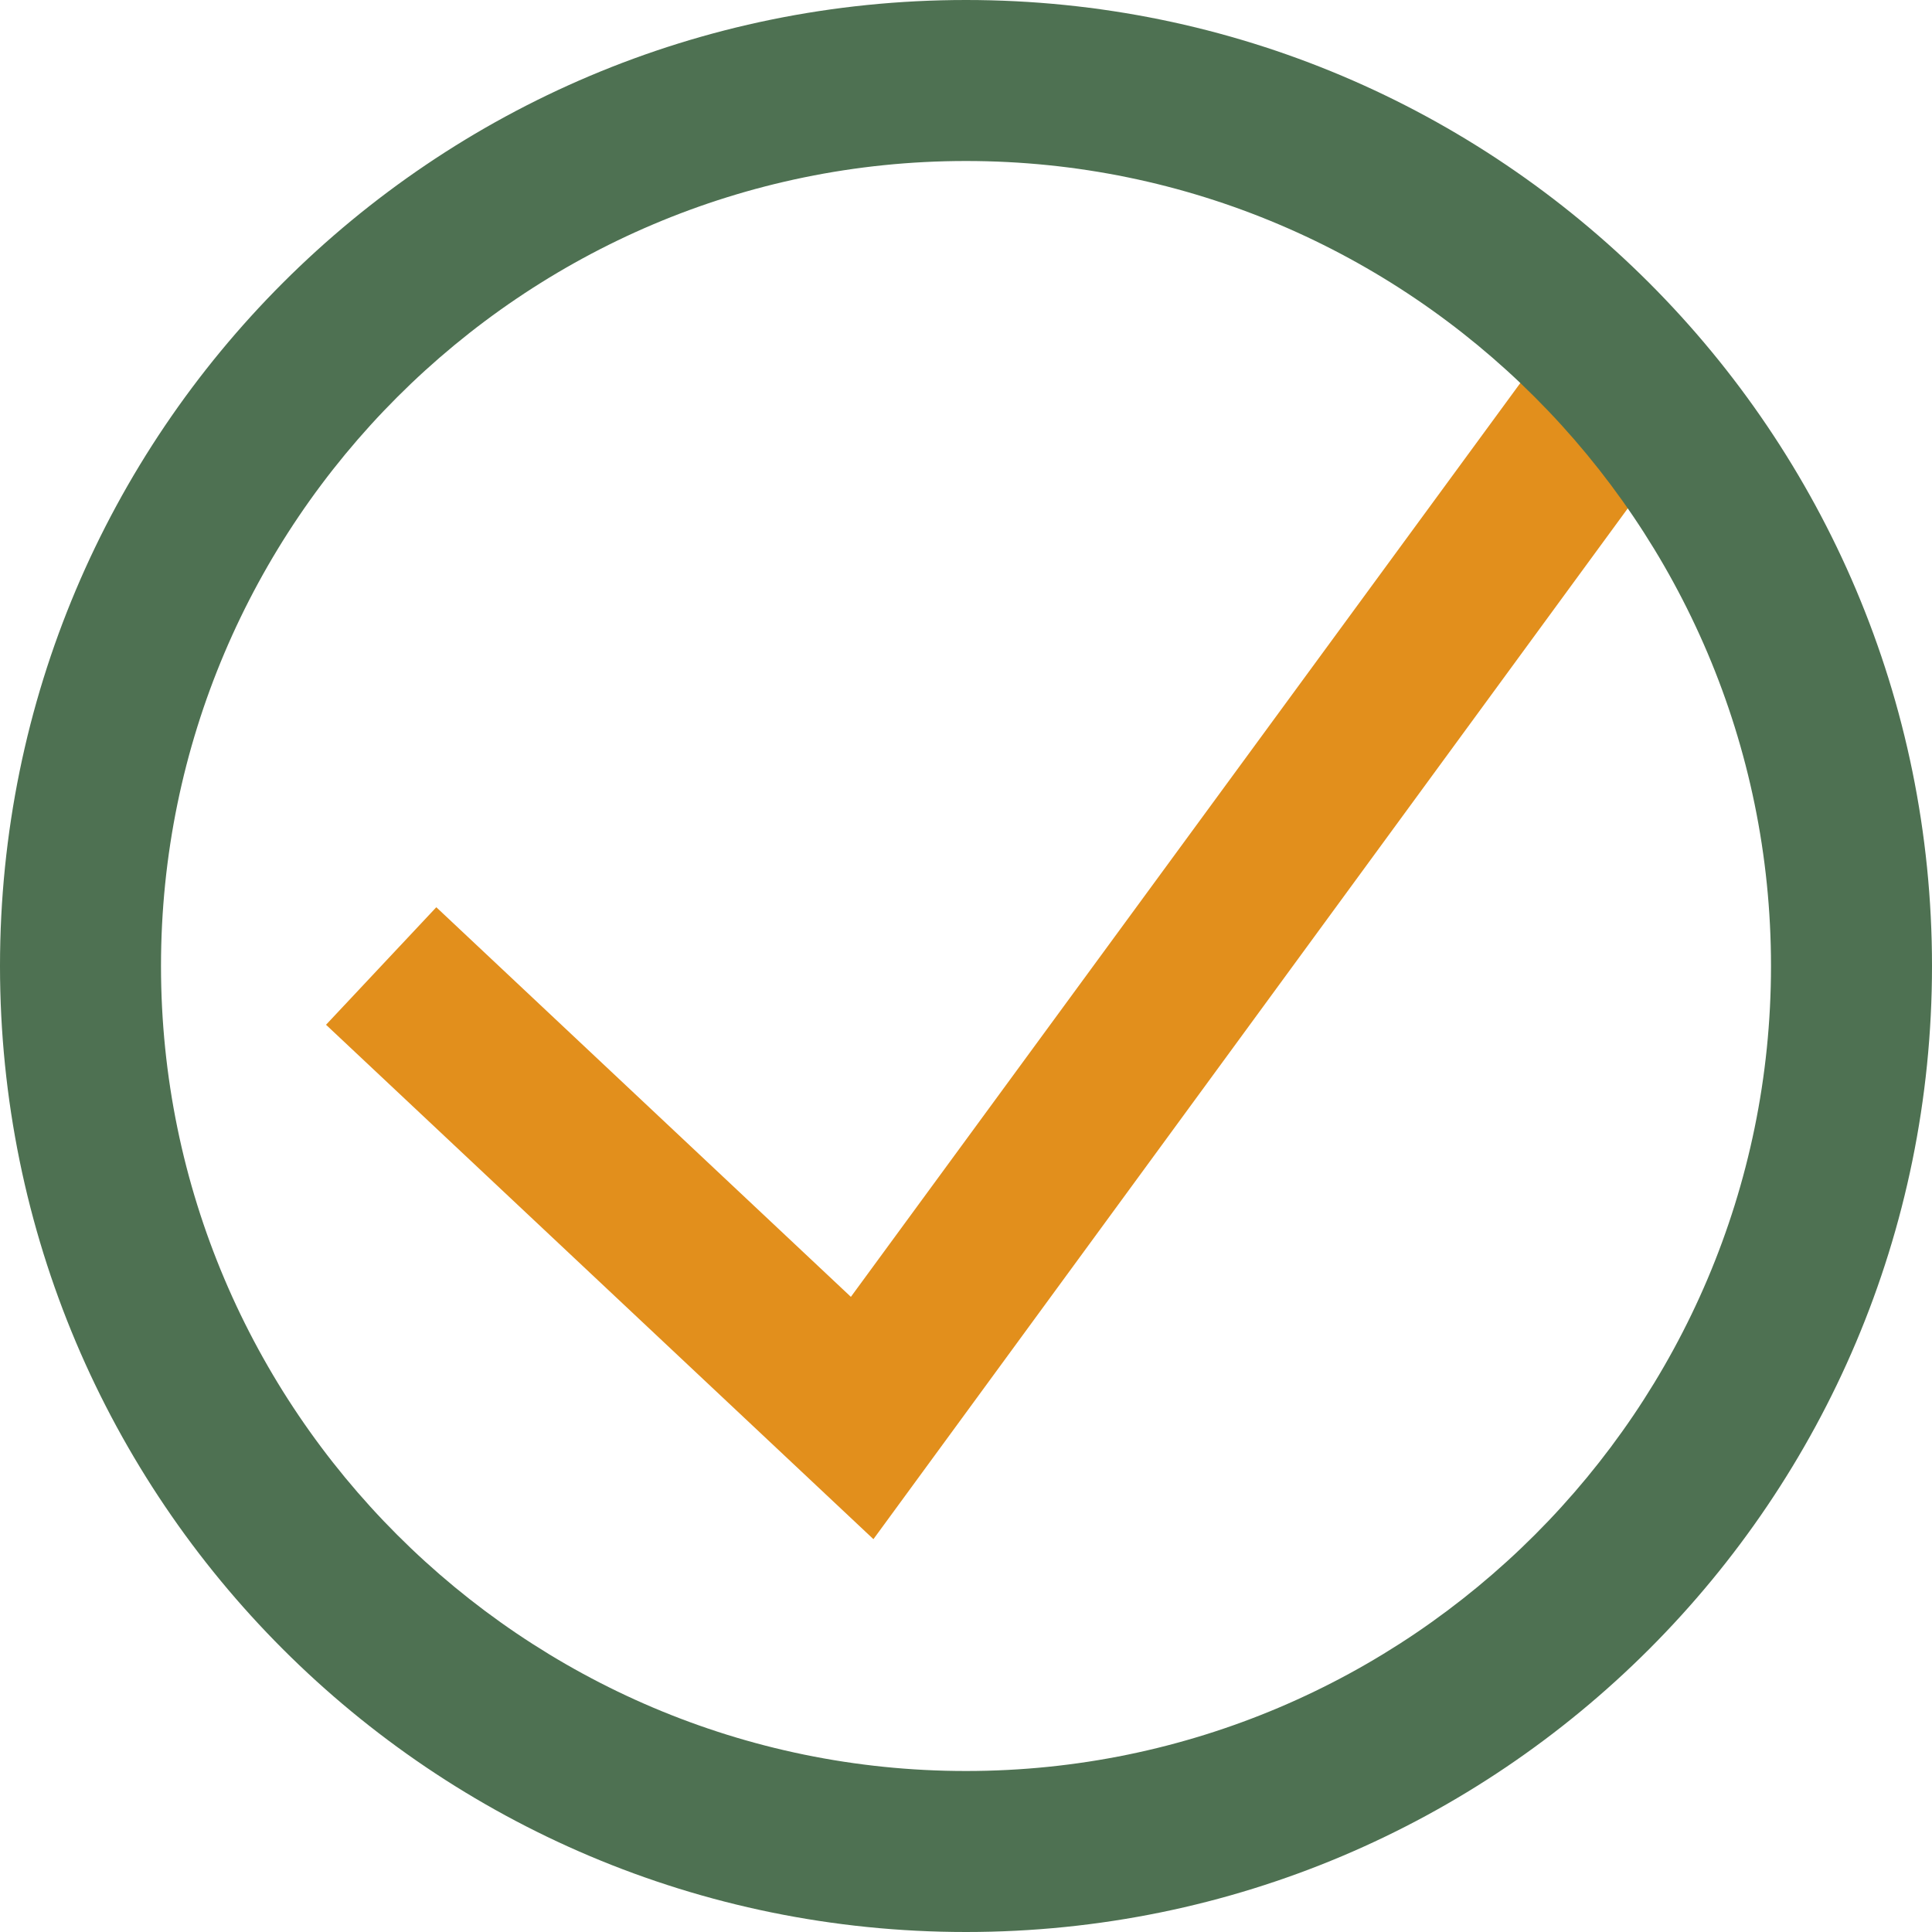 <?xml version="1.0" encoding="UTF-8"?><svg id="uuid-25b771b7-46b4-4e28-8ea9-61c73de75430" xmlns="http://www.w3.org/2000/svg" viewBox="0 0 24 24"><polygon points="10.85 19.12 4.05 12.73 5.42 11.27 10.57 16.11 19.5 3.92 21.11 5.1 10.85 19.12" fill="#e28f1c"/><path d="M12,2c5.51,0,10,4.49,10,10s-4.49,10-10,10S2,17.51,2,12,6.49,2,12,2M12,0C5.37,0,0,5.37,0,12s5.37,12,12,12,12-5.37,12-12S18.63,0,12,0h0Z" fill="#4e7152"/></svg>